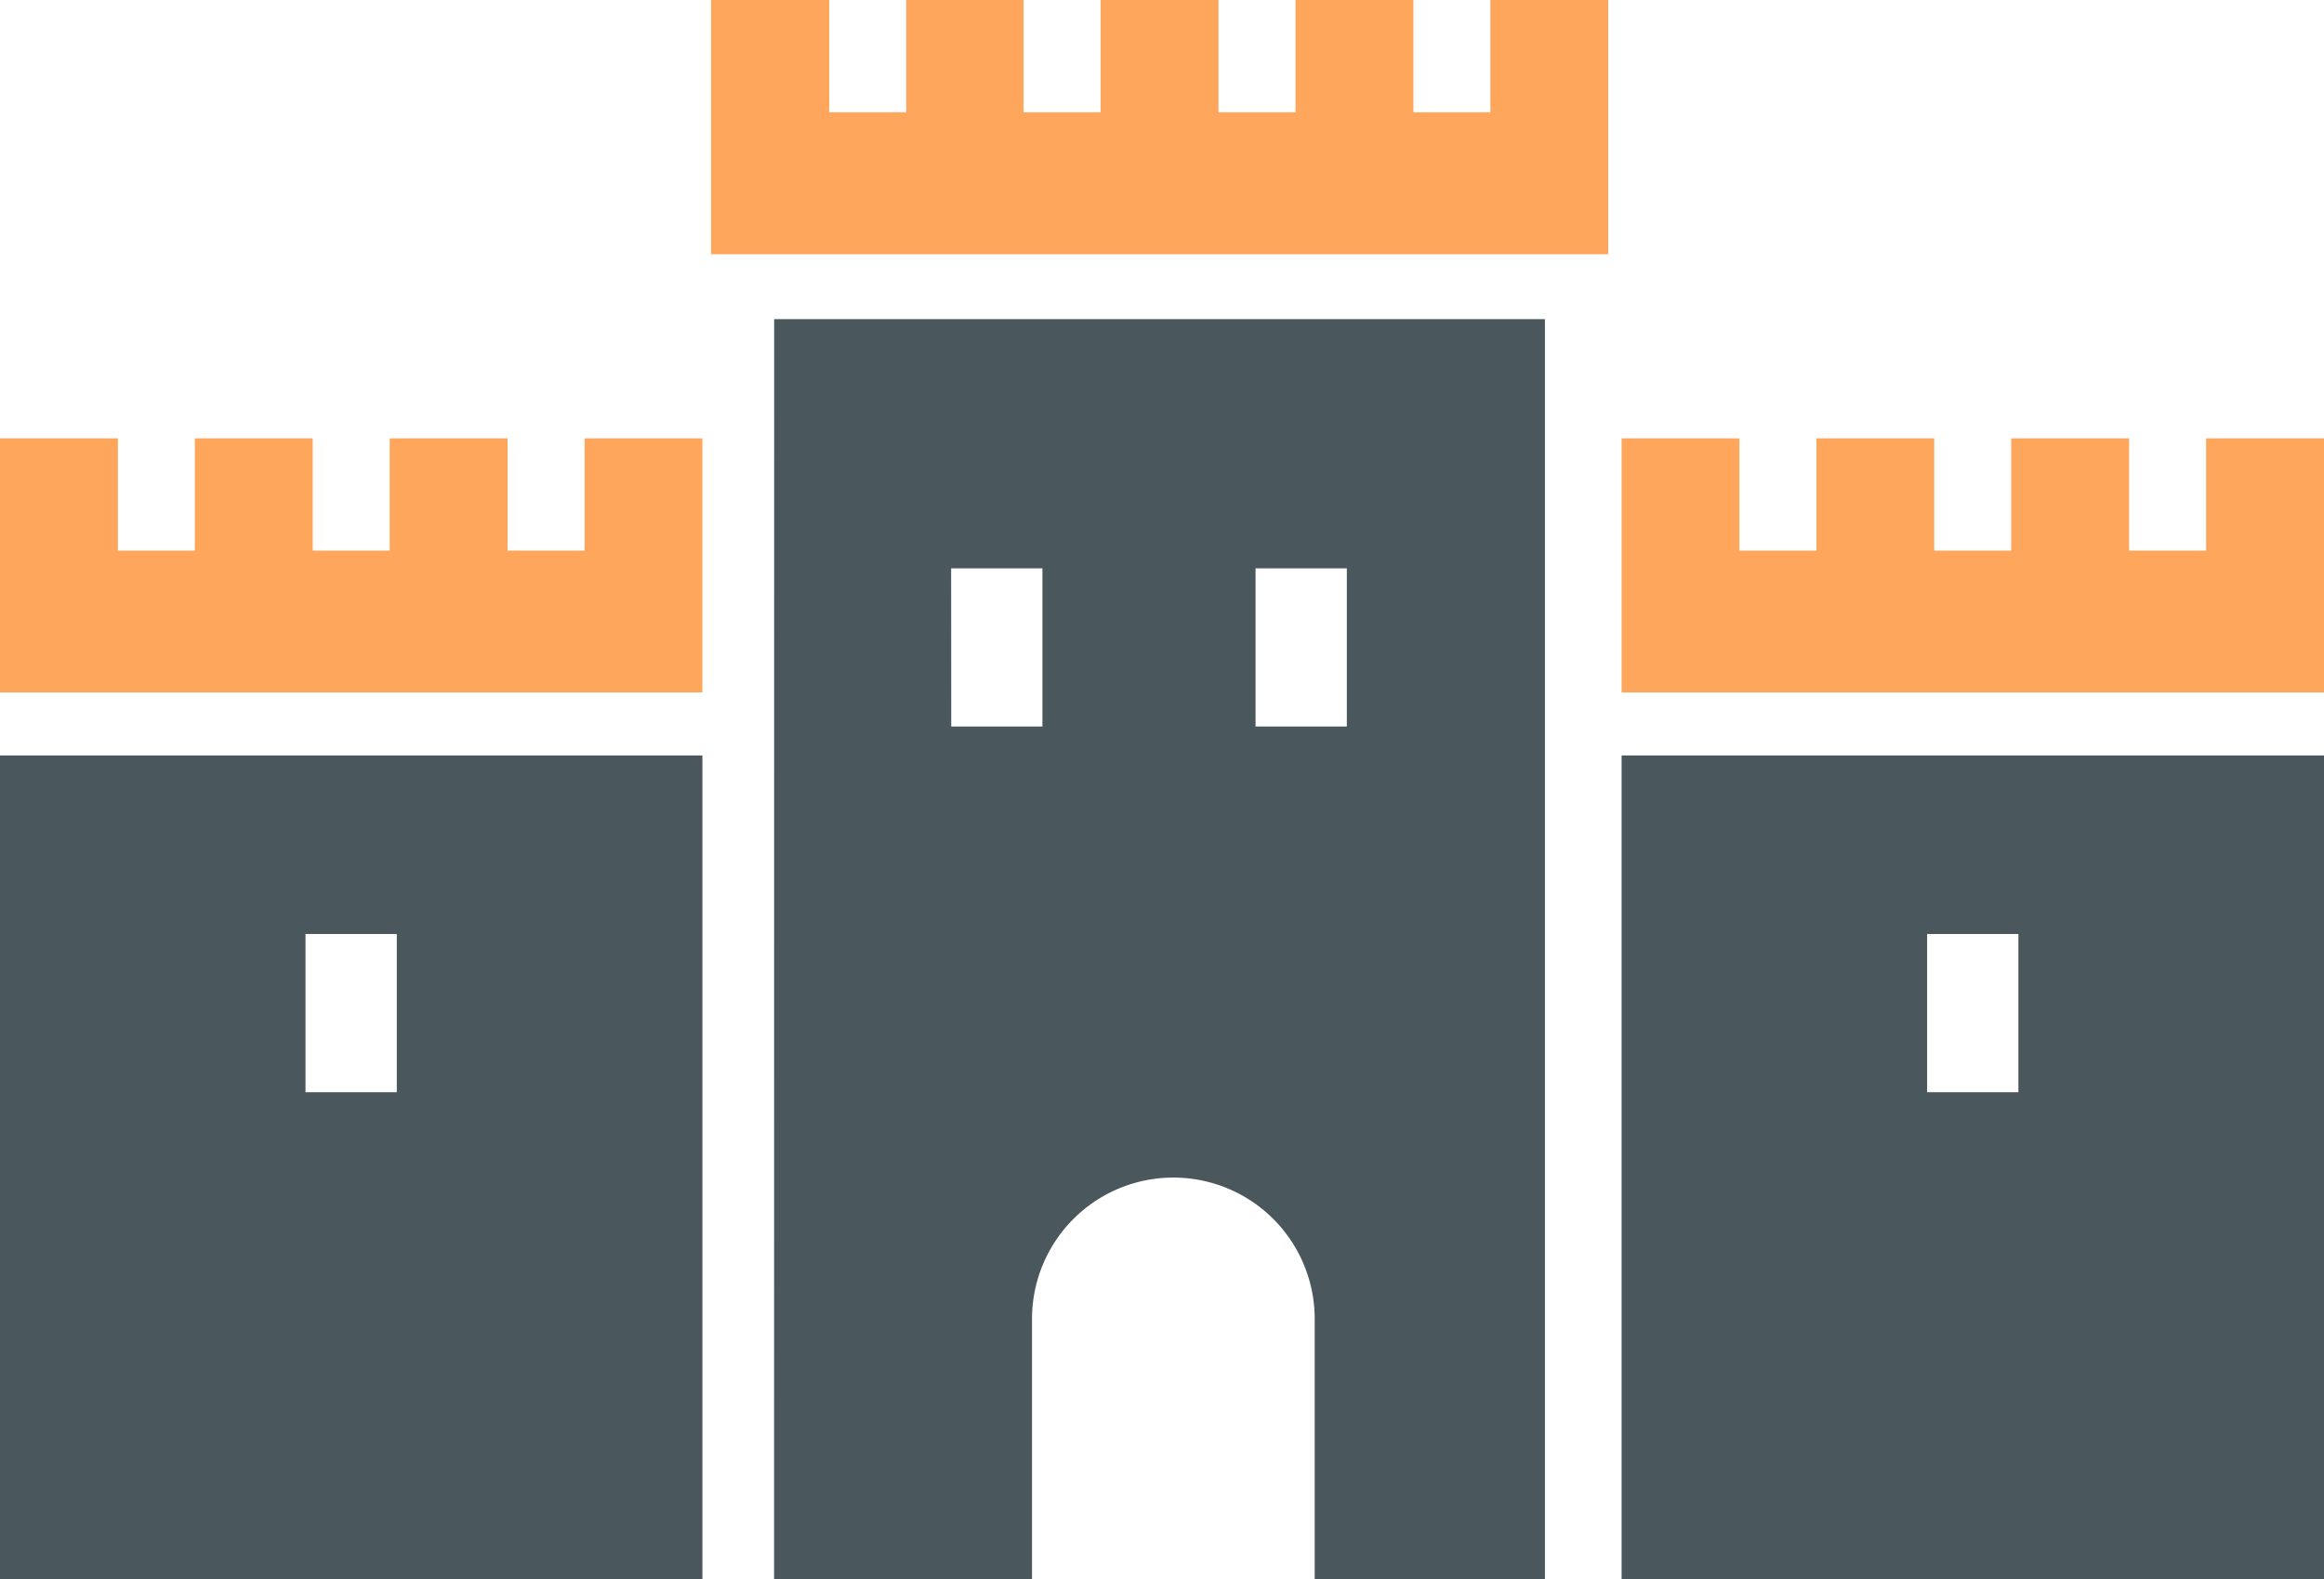 <svg height="15.779" viewBox="0 0 23.217 15.779" width="23.217" xmlns="http://www.w3.org/2000/svg"><path d="m164.436 136.875h-.769v-1.122h-1.178v1.122h-.769v-1.122h-1.178v1.122h-.769v-1.122h-1.173v1.122h-.769v-1.122h-1.181v2.54h8.963v-2.54h-1.177z" fill="#ffa65d" transform="translate(-149.547 -135.753)"/><path d="m170.53 218.662h2.577v-2.6a1.412 1.412 0 1 1 2.824 0v2.6h2.3v-12.59h-7.7zm4.81-10.1h.912v1.581h-.912zm-3.041 0h.912v1.581h-.911z" fill="#4a575d" transform="translate(-162.797 -202.883)"/><path d="m0 310.431h7.017v-8.231h-7.017zm3.052-6.447h.912v1.581h-.912z" fill="#4a575d" transform="translate(0 -294.651)"/><path d="m5.84 233.461h-.769v-1.122h-1.178v1.122h-.769v-1.122h-1.178v1.122h-.768v-1.122h-1.178v2.539h7.017v-2.539h-1.177z" fill="#ffa65d" transform="translate(0 -227.959)"/><path d="m357.254 310.431h7.017v-8.231h-7.017zm3.052-6.447h.912v1.581h-.912z" fill="#4a575d" transform="translate(-341.054 -294.651)"/><path d="m363.093 232.339v1.122h-.769v-1.122h-1.178v1.122h-.769v-1.122h-1.177v1.122h-.769v-1.122h-1.177v2.539h7.017v-2.539z" fill="#ffa65d" transform="translate(-341.054 -227.959)"/></svg>